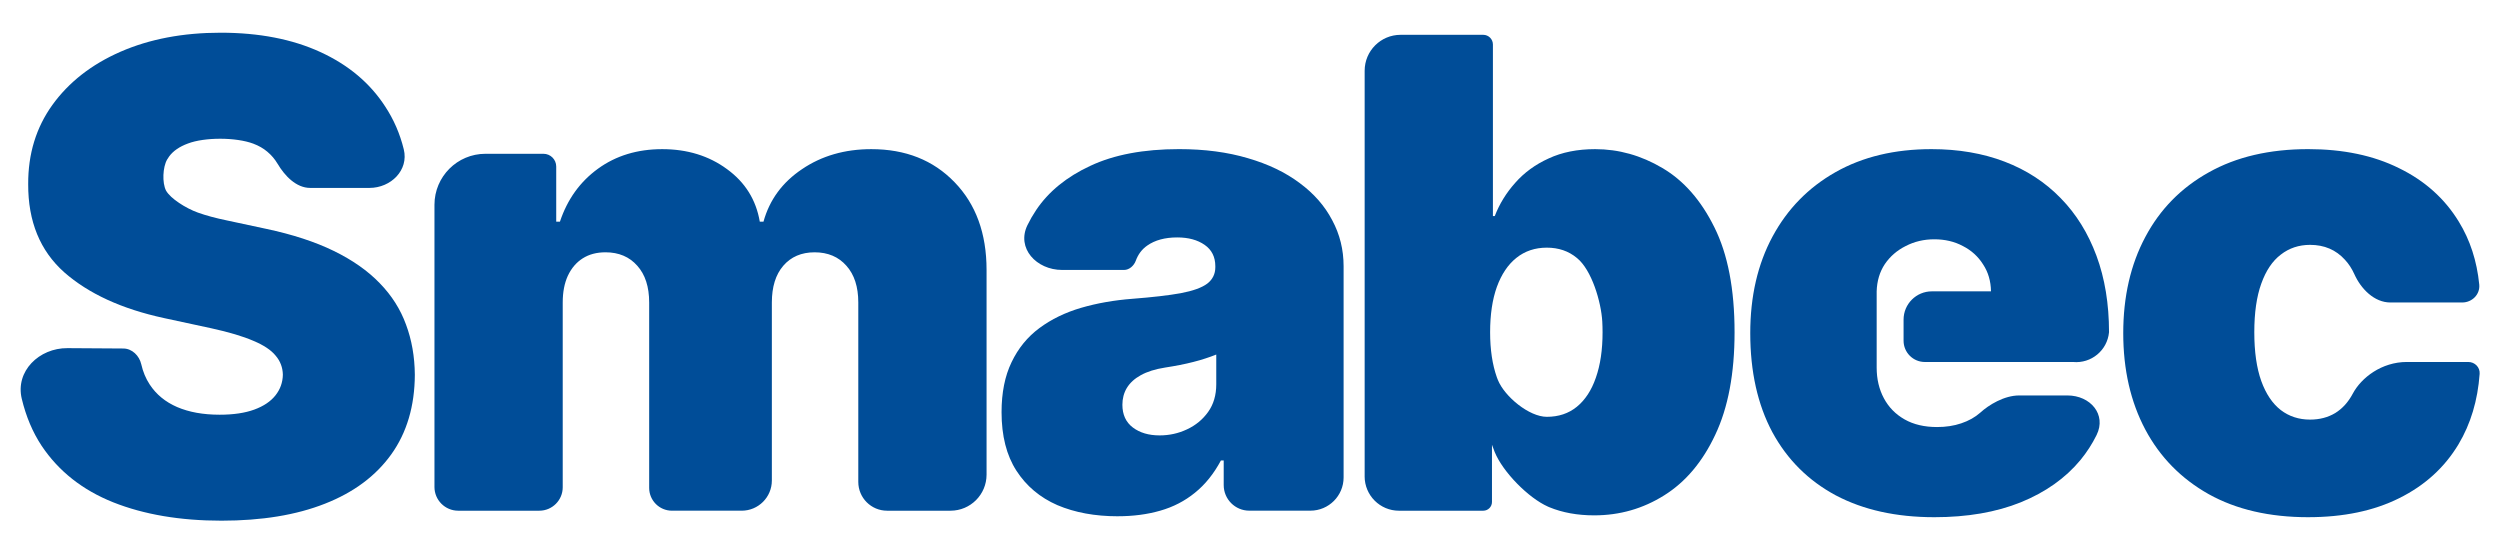 <?xml version="1.0" encoding="UTF-8" standalone="no"?>
<!-- Created with Inkscape (http://www.inkscape.org/) -->

<svg
   width="571.106mm"
   height="126.627mm"
   viewBox="0 0 571.106 126.627"
   version="1.1"
   id="svg5"
   inkscape:version="1.4 (86a8ad7, 2024-10-11)"
   sodipodi:docname="sma svg.svg"
   xmlns:inkscape="http://www.inkscape.org/namespaces/inkscape"
   xmlns:sodipodi="http://sodipodi.sourceforge.net/DTD/sodipodi-0.dtd"
   xmlns="http://www.w3.org/2000/svg"
   xmlns:svg="http://www.w3.org/2000/svg">
  <sodipodi:namedview
     id="namedview7"
     pagecolor="#ffffff"
     bordercolor="#000000"
     borderopacity="0.25"
     inkscape:showpageshadow="2"
     inkscape:pageopacity="0"
     inkscape:pagecheckerboard="0"
     inkscape:deskcolor="#424242"
     inkscape:document-units="mm"
     showgrid="false"
     inkscape:zoom="0.43670009"
     inkscape:cx="1054.4995"
     inkscape:cy="113.3501"
     inkscape:window-width="1920"
     inkscape:window-height="991"
     inkscape:window-x="-9"
     inkscape:window-y="-9"
     inkscape:window-maximized="1"
     inkscape:current-layer="layer1" />
  <defs
     id="defs2">
    <inkscape:path-effect
       effect="fillet_chamfer"
       id="path-effect18"
       is_visible="true"
       lpeversion="1"
       nodesatellites_param="F,0,0,1,0,2.91,0,1 @ F,0,0,1,0,0,0,1 @ F,0,0,1,0,3.802,0,1 @ F,0,0,1,0,0,0,1 @ F,0,0,1,0,0,0,1 @ F,0,0,1,0,1.831,0,1 @ F,0,0,1,0,0,0,1 @ F,0,0,1,0,2.569,0,1 @ F,0,0,1,0,0,0,1 @ F,0,0,1,0,0,0,1 @ F,0,0,1,0,0,0,1 @ F,0,0,1,0,0,0,1 @ F,0,0,1,0,0,0,1 @ F,0,0,1,0,0,0,1 @ F,0,0,1,0,0,0,1 @ F,0,0,1,0,0,0,1 @ F,0,0,1,0,0,0,1 @ F,0,0,1,0,0,0,1 @ F,0,0,1,0,0,0,1 @ F,0,0,1,0,0,0,1 @ F,0,0,1,0,5.865,0,1 @ F,0,0,1,0,1.805,0,1 @ F,0,0,1,0,0,0,1 @ F,0,0,1,0,0,0,1 @ F,0,0,1,0,0,0,1 @ F,0,0,1,0,0,0,1 @ F,0,0,1,0,0,0,1 @ F,0,0,1,0,0,0,1 @ F,0,0,1,0,0,0,1 @ F,0,0,1,0,0,0,1 @ F,0,0,1,0,0,0,1 @ F,0,0,1,0,0,0,1 @ F,0,0,1,0,0,0,1 @ F,0,0,1,0,0,0,1 @ F,0,0,1,0,0,0,1 @ F,0,0,1,0,0,0,1 @ F,0,0,1,0,0,0,1 @ F,0,0,1,0,0,0,1 @ F,0,0,1,0,0,0,1 @ F,0,0,1,0,4.446,0,1"
       radius="0"
       unit="px"
       method="auto"
       mode="F"
       chamfer_steps="1"
       flexible="false"
       use_knot_distance="true"
       apply_no_radius="true"
       apply_with_radius="true"
       only_selected="false"
       hide_knots="false" />
  </defs>
  <g
     inkscape:label="Layer 1"
     inkscape:groupmode="layer"
     id="layer1"
     transform="translate(540.214,209.703)">
    <g
       id="g21"
       transform="matrix(2.001,0,0,2.001,-424.001,352.625)">
      <path
         style="color:#000000;font-style:normal;font-variant:normal;font-weight:900;font-stretch:normal;font-size:74.701px;line-height:1.3;font-family:Inter;-inkscape-font-specification:'Inter Heavy';font-variant-ligatures:normal;font-variant-position:normal;font-variant-caps:normal;font-variant-numeric:normal;font-variant-alternates:normal;font-variant-east-asian:normal;font-feature-settings:normal;font-variation-settings:normal;text-indent:0;text-align:center;text-decoration-line:none;text-decoration-style:solid;text-decoration-color:#000000;letter-spacing:0px;word-spacing:0px;text-transform:none;writing-mode:lr-tb;direction:ltr;text-orientation:mixed;dominant-baseline:auto;baseline-shift:baseline;text-anchor:middle;white-space:pre;shape-padding:0;shape-margin:0;inline-size:0;clip-rule:nonzero;display:inline;overflow:visible;visibility:visible;isolation:auto;mix-blend-mode:normal;color-interpolation:sRGB;color-interpolation-filters:linearRGB;solid-color:#000000;solid-opacity:1;vector-effect:none;fill:#004d98;fill-opacity:1;fill-rule:evenodd;stroke:none;stroke-linecap:round;stroke-linejoin:round;stroke-miterlimit:11.1;stroke-dasharray:none;stroke-dashoffset:0;stroke-opacity:1;-inkscape-stroke:none;paint-order:stroke fill markers;color-rendering:auto;image-rendering:auto;shape-rendering:auto;text-rendering:auto;enable-background:accumulate;stop-color:#000000"
         d="m 205.437,-221.978 c -4.421,0 -8.206,-0.875 -11.354,-2.626 -3.148,-1.768 -5.562,-4.227 -7.242,-7.375 -1.68,-3.166 -2.52,-6.835 -2.52,-11.009 0,-4.174 0.84,-7.834 2.52,-10.982 1.68,-3.166 4.094,-5.624 7.242,-7.375 3.148,-1.768 6.933,-2.653 11.354,-2.653 3.997,0 7.454,0.725 10.372,2.175 2.936,1.432 5.208,3.466 6.818,6.101 1.29,2.098 2.069,4.492 2.336,7.181 0.112,1.129 -0.815,2.051 -1.95,2.051 h -8.193 c -1.842,0 -3.361,-1.555 -4.112,-3.228 -0.287,-0.639 -0.647,-1.191 -1.08,-1.653 -1.026,-1.132 -2.352,-1.698 -3.979,-1.698 -1.273,0 -2.387,0.371 -3.342,1.114 -0.955,0.725 -1.698,1.83 -2.228,3.316 -0.531,1.468 -0.796,3.316 -0.796,5.544 0,2.228 0.265,4.085 0.796,5.571 0.531,1.468 1.273,2.573 2.228,3.316 0.955,0.725 2.069,1.088 3.342,1.088 1.079,0 2.034,-0.248 2.865,-0.743 0.831,-0.513 1.503,-1.256 2.016,-2.228 0.973,-1.817 3.289,-3.608 6.169,-3.608 h 7.011 c 0.75,0 1.353,0.608 1.299,1.356 -0.218,3.028 -1.021,5.706 -2.409,8.035 -1.592,2.653 -3.846,4.704 -6.765,6.154 -2.9,1.45 -6.367,2.175 -10.399,2.175 z"
         id="path21"
         sodipodi:nodetypes="sccsccsccsssscsccsccsccsssccs" />
      <path
         style="color:#000000;font-style:normal;font-variant:normal;font-weight:900;font-stretch:normal;font-size:74.701px;line-height:1.3;font-family:Inter;-inkscape-font-specification:'Inter Heavy';font-variant-ligatures:normal;font-variant-position:normal;font-variant-caps:normal;font-variant-numeric:normal;font-variant-alternates:normal;font-variant-east-asian:normal;font-feature-settings:normal;font-variation-settings:normal;text-indent:0;text-align:center;text-decoration-line:none;text-decoration-style:solid;text-decoration-color:#000000;letter-spacing:0px;word-spacing:0px;text-transform:none;writing-mode:lr-tb;direction:ltr;text-orientation:mixed;dominant-baseline:auto;baseline-shift:baseline;text-anchor:middle;white-space:pre;shape-padding:0;shape-margin:0;inline-size:0;clip-rule:nonzero;display:inline;overflow:visible;visibility:visible;isolation:auto;mix-blend-mode:normal;color-interpolation:sRGB;color-interpolation-filters:linearRGB;solid-color:#000000;solid-opacity:1;vector-effect:none;fill:#004d98;fill-opacity:1;fill-rule:evenodd;stroke:none;stroke-linecap:round;stroke-linejoin:round;stroke-miterlimit:11.1;stroke-dasharray:none;stroke-dashoffset:0;stroke-opacity:1;-inkscape-stroke:none;paint-order:stroke fill markers;color-rendering:auto;image-rendering:auto;shape-rendering:auto;text-rendering:auto;enable-background:accumulate;stop-color:#000000"
         d="m 162.749,-221.978 c -4.351,0 -8.1,-0.831 -11.248,-2.494 -3.13,-1.68 -5.544,-4.085 -7.242,-7.215 -1.68,-3.148 -2.52,-6.915 -2.52,-11.301 0,-4.209 0.849,-7.888 2.547,-11.035 1.698,-3.148 4.094,-5.597 7.189,-7.348 3.095,-1.751 6.747,-2.626 10.956,-2.626 3.077,0 5.863,0.477 8.356,1.432 2.494,0.955 4.625,2.343 6.393,4.165 1.768,1.804 3.13,3.997 4.085,6.579 0.955,2.582 1.432,5.491 1.432,8.728 -0.195,2.07 -2.03,3.59 -4.1,3.396 H 161.671 c -1.341,0 -2.429,-1.087 -2.429,-2.429 v -2.405 c 0,-1.784 1.446,-3.231 3.231,-3.231 h 6.749 c -0.018,-1.167 -0.318,-2.193 -0.902,-3.077 -0.566,-0.902 -1.335,-1.601 -2.308,-2.096 -0.955,-0.513 -2.043,-0.769 -3.263,-0.769 -1.185,0 -2.273,0.256 -3.263,0.769 -0.99,0.495 -1.786,1.185 -2.387,2.069 -0.584,0.884 -0.893,1.919 -0.928,3.104 v 8.701 c 0,1.309 0.274,2.476 0.822,3.502 0.548,1.026 1.335,1.83 2.361,2.414 1.026,0.584 2.264,0.875 3.714,0.875 1.008,0 1.928,-0.141 2.759,-0.424 0.849,-0.283 1.574,-0.69 2.175,-1.22 0.967,-0.882 2.723,-1.963 4.445,-1.963 h 5.5 c 2.624,0 4.488,2.171 3.333,4.516 -0.502,1.02 -1.117,1.972 -1.845,2.858 -1.715,2.069 -3.988,3.678 -6.818,4.828 -2.812,1.132 -6.101,1.698 -9.868,1.698 z"
         id="path20"
         sodipodi:nodetypes="sccssssscsccsssscccscccssssccsssccs" />
      <path
         style="color:#000000;font-style:normal;font-variant:normal;font-weight:900;font-stretch:normal;font-size:74.701px;line-height:1.3;font-family:Inter;-inkscape-font-specification:'Inter Heavy';font-variant-ligatures:normal;font-variant-position:normal;font-variant-caps:normal;font-variant-numeric:normal;font-variant-alternates:normal;font-variant-east-asian:normal;font-feature-settings:normal;font-variation-settings:normal;text-indent:0;text-align:center;text-decoration-line:none;text-decoration-style:solid;text-decoration-color:#000000;letter-spacing:0px;word-spacing:0px;text-transform:none;writing-mode:lr-tb;direction:ltr;text-orientation:mixed;dominant-baseline:auto;baseline-shift:baseline;text-anchor:middle;white-space:pre;shape-padding:0;shape-margin:0;inline-size:0;clip-rule:nonzero;display:inline;overflow:visible;visibility:visible;isolation:auto;mix-blend-mode:normal;color-interpolation:sRGB;color-interpolation-filters:linearRGB;solid-color:#000000;solid-opacity:1;vector-effect:none;fill:#004d98;fill-opacity:1;fill-rule:evenodd;stroke:none;stroke-linecap:round;stroke-linejoin:round;stroke-miterlimit:11.1;stroke-dasharray:none;stroke-dashoffset:0;stroke-opacity:1;-inkscape-stroke:none;paint-order:stroke fill markers;color-rendering:auto;image-rendering:auto;shape-rendering:auto;text-rendering:auto;enable-background:accumulate;stop-color:#000000"
         d="m 97.717,-226.639 v -46.308 c 0,-2.266 1.837,-4.102 4.102,-4.102 h 9.436 c 0.61,0 1.105,0.495 1.105,1.105 v 19.586 h 0.212 c 0.531,-1.379 1.309,-2.644 2.334,-3.793 1.026,-1.167 2.299,-2.096 3.82,-2.785 1.521,-0.707 3.289,-1.061 5.306,-1.061 2.688,0 5.244,0.716 7.666,2.149 2.441,1.432 4.421,3.687 5.942,6.765 1.539,3.077 2.308,7.074 2.308,11.99 0,4.704 -0.734,8.604 -2.202,11.699 -1.45,3.095 -3.396,5.403 -5.836,6.924 -2.423,1.521 -5.084,2.281 -7.985,2.281 -1.91,0 -3.617,-0.309 -5.12,-0.928 -0.055,-0.024 -0.11,-0.048 -0.165,-0.072 -2.235,-0.993 -5.14,-3.952 -6.069,-6.215 l -0.318,-0.845 v 6.531 c 0,0.552 -0.447,0.999 -0.999,0.999 h -9.62 c -2.164,-1e-5 -3.918,-1.754 -3.918,-3.918 z M 112.041,-243.094 c 0,1.981 0.256,3.696 0.769,5.146 0.038,0.102 0.077,0.203 0.117,0.302 0.766,1.895 3.562,4.208 5.586,4.208 h 1e-5 c 1.344,0 2.485,-0.38 3.422,-1.141 0.955,-0.778 1.68,-1.883 2.175,-3.316 0.513,-1.45 0.769,-3.183 0.769,-5.199 0,-0.424 -0.011,-0.836 -0.034,-1.234 -0.126,-2.209 -1.197,-5.89 -2.91,-7.255 -0.937,-0.778 -2.078,-1.167 -3.422,-1.167 -1.344,0 -2.502,0.389 -3.475,1.167 -0.955,0.76 -1.698,1.866 -2.228,3.316 -0.513,1.432 -0.769,3.157 -0.769,5.173 z"
         id="path19"
         sodipodi:nodetypes="cssssccccsccsccscsccsssscsccssccsscsccss" />
      <path
         style="color:#000000;font-style:normal;font-variant:normal;font-weight:900;font-stretch:normal;font-size:74.701px;line-height:1.3;font-family:Inter;-inkscape-font-specification:'Inter Heavy';font-variant-ligatures:normal;font-variant-position:normal;font-variant-caps:normal;font-variant-numeric:normal;font-variant-alternates:normal;font-variant-east-asian:normal;font-feature-settings:normal;font-variation-settings:normal;text-indent:0;text-align:center;text-decoration-line:none;text-decoration-style:solid;text-decoration-color:#000000;letter-spacing:0px;word-spacing:0px;text-transform:none;writing-mode:lr-tb;direction:ltr;text-orientation:mixed;dominant-baseline:auto;baseline-shift:baseline;text-anchor:middle;white-space:pre;shape-padding:0;shape-margin:0;inline-size:0;clip-rule:nonzero;display:inline;overflow:visible;visibility:visible;isolation:auto;mix-blend-mode:normal;color-interpolation:sRGB;color-interpolation-filters:linearRGB;solid-color:#000000;solid-opacity:1;vector-effect:none;fill:#004d98;fill-opacity:1;fill-rule:evenodd;stroke:none;stroke-linecap:round;stroke-linejoin:round;stroke-miterlimit:11.1;stroke-dasharray:none;stroke-dashoffset:0;stroke-opacity:1;-inkscape-stroke:none;paint-order:stroke fill markers;color-rendering:auto;image-rendering:auto;shape-rendering:auto;text-rendering:auto;enable-background:accumulate;stop-color:#000000"
         d="m 69.529,-222.084 c -2.6,0 -4.899,-0.424 -6.897,-1.273 -1.981,-0.867 -3.537,-2.175 -4.669,-3.926 -1.132,-1.751 -1.698,-3.979 -1.698,-6.685 0,-2.228 0.38,-4.129 1.141,-5.703 0.76,-1.592 1.822,-2.892 3.183,-3.9 1.362,-1.008 2.945,-1.777 4.748,-2.308 1.822,-0.531 3.785,-0.875 5.889,-1.035 2.281,-0.177 4.112,-0.389 5.491,-0.637 1.397,-0.265 2.405,-0.628 3.024,-1.088 0.619,-0.477 0.928,-1.105 0.928,-1.883 v -0.106 c 0,-1.061 -0.407,-1.875 -1.22,-2.441 -0.814,-0.566 -1.857,-0.849 -3.13,-0.849 -1.397,0 -2.538,0.309 -3.422,0.928 -0.605,0.42 -1.042,0.999 -1.311,1.738 -0.204,0.559 -0.738,1.047 -1.334,1.047 h -7.07 c -2.942,0 -5.243,-2.487 -3.962,-5.114 0.288,-0.591 0.62,-1.167 0.997,-1.73 1.415,-2.105 3.475,-3.785 6.181,-5.04 2.706,-1.273 6.084,-1.91 10.134,-1.91 2.918,0 5.535,0.345 7.852,1.035 2.317,0.672 4.289,1.618 5.916,2.838 1.627,1.203 2.865,2.617 3.714,4.244 0.867,1.609 1.3,3.36 1.3,5.252 v 24.115 c 0,2.094 -1.698,3.792 -3.792,3.792 h -6.975 c -1.613,0 -2.921,-1.308 -2.921,-2.921 v -2.809 h -0.318 c -0.814,1.521 -1.804,2.75 -2.971,3.687 -1.15,0.937 -2.467,1.618 -3.953,2.043 -1.468,0.424 -3.086,0.637 -4.855,0.637 z m 4.775,-9.232 c 1.114,0 2.158,-0.23 3.13,-0.69 0.99,-0.46 1.795,-1.123 2.414,-1.99 0.619,-0.867 0.928,-1.919 0.928,-3.157 v -3.396 c -0.389,0.159 -0.805,0.309 -1.247,0.451 -0.424,0.141 -0.884,0.274 -1.379,0.398 -0.477,0.124 -0.99,0.239 -1.539,0.345 -0.531,0.106 -1.088,0.203 -1.671,0.292 -1.132,0.177 -2.06,0.469 -2.785,0.875 -0.707,0.389 -1.238,0.875 -1.592,1.459 -0.336,0.566 -0.504,1.203 -0.504,1.91 0,1.132 0.398,1.998 1.194,2.6 0.796,0.601 1.813,0.902 3.051,0.902 z"
         id="path18"
         sodipodi:nodetypes="scsscsccccsssscssssccscccsssssccccsscsscccccccsss" />
      <path
         style="color:#000000;font-style:normal;font-variant:normal;font-weight:900;font-stretch:normal;font-size:74.701px;line-height:1.3;font-family:Inter;-inkscape-font-specification:'Inter Heavy';font-variant-ligatures:normal;font-variant-position:normal;font-variant-caps:normal;font-variant-numeric:normal;font-variant-alternates:normal;font-variant-east-asian:normal;font-feature-settings:normal;font-variation-settings:normal;text-indent:0;text-align:center;text-decoration-line:none;text-decoration-style:solid;text-decoration-color:#000000;letter-spacing:0px;word-spacing:0px;text-transform:none;writing-mode:lr-tb;direction:ltr;text-orientation:mixed;dominant-baseline:auto;baseline-shift:baseline;text-anchor:middle;white-space:pre;shape-padding:0;shape-margin:0;inline-size:0;clip-rule:nonzero;display:inline;overflow:visible;visibility:visible;isolation:auto;mix-blend-mode:normal;color-interpolation:sRGB;color-interpolation-filters:linearRGB;solid-color:#000000;solid-opacity:1;vector-effect:none;fill:#004d98;fill-opacity:1;fill-rule:evenodd;stroke:none;stroke-linecap:round;stroke-linejoin:round;stroke-miterlimit:11.1;stroke-dasharray:none;stroke-dashoffset:0;stroke-opacity:1;-inkscape-stroke:none;paint-order:stroke fill markers;color-rendering:auto;image-rendering:auto;shape-rendering:auto;text-rendering:auto;enable-background:accumulate;stop-color:#000000"
         d="m -8.477,-225.432 v -32.214 c 0,-3.215 2.606,-5.82 5.82,-5.82 h 6.624 c 0.804,0 1.456,0.652 1.456,1.456 v 6.29 h 0.424 c 0.849,-2.547 2.299,-4.563 4.351,-6.048 2.051,-1.486 4.492,-2.228 7.322,-2.228 2.865,0 5.332,0.76 7.401,2.281 2.069,1.503 3.316,3.502 3.74,5.995 h 0.424 c 0.69,-2.494 2.158,-4.492 4.404,-5.995 2.246,-1.521 4.881,-2.281 7.905,-2.281 3.908,0 7.074,1.256 9.497,3.767 2.441,2.511 3.661,5.854 3.661,10.027 v 23.368 c 0,2.273 -1.842,4.115 -4.115,4.115 h -7.243 c -1.815,0 -3.286,-1.471 -3.286,-3.286 v -20.483 c 0,-1.786 -0.451,-3.183 -1.353,-4.191 -0.902,-1.026 -2.113,-1.539 -3.634,-1.539 -1.503,0 -2.697,0.513 -3.581,1.539 -0.867,1.008 -1.3,2.405 -1.3,4.191 v 20.323 c 0,1.903 -1.543,3.445 -3.445,3.445 h -7.957 c -1.438,0 -2.604,-1.166 -2.604,-2.604 v -21.165 c 0,-1.786 -0.451,-3.183 -1.353,-4.191 -0.902,-1.026 -2.113,-1.539 -3.634,-1.539 -1.008,0 -1.875,0.23 -2.6,0.69 -0.725,0.46 -1.291,1.123 -1.698,1.99 -0.389,0.849 -0.584,1.866 -0.584,3.051 v 21.093 c 0,1.478 -1.198,2.676 -2.676,2.676 h -9.256 c -1.497,0 -2.711,-1.214 -2.711,-2.711 z"
         id="path14"
         sodipodi:nodetypes="sssssccssccccscsssssscscsssssscsscsssss" />
      <path
         style="font-weight:900;font-size:74.701px;line-height:1.3;font-family:Inter;-inkscape-font-specification:'Inter Heavy';text-align:center;letter-spacing:0px;word-spacing:0px;text-anchor:middle;white-space:pre;fill:#004d98;fill-rule:evenodd;stroke-width:3.037;stroke-linecap:round;stroke-linejoin:round;stroke-miterlimit:11.1;paint-order:stroke fill markers"
         d="m -46.406,76.872 c -0.307,-0.52 -0.697,-0.977 -1.17,-1.373 -0.443,-0.376 -0.974,-0.681 -1.594,-0.914 -1.955,-0.736 -5.528,-0.759 -7.479,-0.014 -0.955,0.354 -1.662,0.84 -2.122,1.459 -0.09,0.121 -0.171,0.245 -0.244,0.373 -0.497,0.869 -0.575,2.633 -0.127,3.527 0.516,0.935 2.302,2.042 3.634,2.52 0.937,0.336 2.051,0.637 3.342,0.902 l 4.457,0.955 c 3.006,0.637 5.58,1.477 7.72,2.52 2.14,1.043 3.891,2.273 5.252,3.687 1.362,1.397 2.361,2.971 2.998,4.722 0.654,1.751 0.99,3.661 1.008,5.73 -0.018,3.572 -0.911,6.597 -2.679,9.072 -1.769,2.476 -4.297,4.359 -7.587,5.65 -3.272,1.291 -7.207,1.937 -11.805,1.937 -4.722,0 -8.843,-0.699 -12.362,-2.096 -3.502,-1.397 -6.225,-3.546 -8.17,-6.446 -1.031,-1.56 -1.788,-3.353 -2.273,-5.379 -0.752,-3.143 1.981,-5.799 5.22,-5.777 l 6.384,0.042 c 0.997,0.007 1.82,0.828 2.04,1.799 0.196,0.863 0.51,1.619 0.964,2.311 0.743,1.132 1.786,1.99 3.13,2.573 1.362,0.584 2.98,0.875 4.855,0.875 1.574,0 2.891,-0.195 3.953,-0.584 1.061,-0.389 1.866,-0.928 2.414,-1.618 0.548,-0.69 0.831,-1.477 0.849,-2.361 -0.018,-0.831 -0.292,-1.556 -0.822,-2.175 -0.513,-0.637 -1.362,-1.203 -2.547,-1.698 -1.185,-0.513 -2.785,-0.99 -4.801,-1.432 l -5.412,-1.167 c -4.81,-1.043 -8.604,-2.785 -11.38,-5.226 -2.759,-2.458 -4.129,-5.81 -4.112,-10.054 -0.018,-3.449 0.902,-6.464 2.759,-9.046 1.875,-2.6 4.465,-4.625 7.773,-6.075 3.325,-1.45 7.136,-2.175 11.433,-2.175 4.386,0 8.179,0.734 11.38,2.202 3.201,1.468 5.668,3.537 7.401,6.207 0.985,1.493 1.696,3.128 2.132,4.906 0.584,2.379 -1.47,4.405 -3.925,4.405 l -6.757,2e-6 c -1.607,0 -2.919,-1.394 -3.729,-2.766 z"
         id="path15"
         inkscape:transform-center-x="23.164248"
         inkscape:transform-center-y="19.60054"
         aria-label="S"
         sodipodi:nodetypes="ccscscccsccscccscsccccscssscccccccccssccc"
         inkscape:original-d="m -45.586491,79.63744 c -0.141481,-1.768501 -0.804669,-3.147933 -1.989564,-4.138294 -1.167211,-0.990361 -2.944555,-1.485541 -5.332032,-1.485541 -1.520911,0 -2.767705,0.185693 -3.740381,0.557078 -0.954991,0.353701 -1.662391,0.840039 -2.122201,1.459014 -0.459811,0.618975 -0.698559,1.326376 -0.716244,2.122202 -0.03537,0.654345 0.07958,1.246793 0.344858,1.777343 0.282961,0.512866 0.725086,0.981519 1.326376,1.405959 0.601291,0.406755 1.370589,0.778141 2.307895,1.114156 0.937305,0.336015 2.051461,0.636661 3.342467,0.901936 l 4.456624,0.95499 c 3.006453,0.636661 5.579622,1.476699 7.719509,2.520115 2.139887,1.043416 3.890703,2.272524 5.252449,3.687325 1.361746,1.397117 2.360949,2.971083 2.99761,4.721899 0.654345,1.750817 0.990361,3.660799 1.008046,5.729948 -0.01769,3.57237 -0.91078,6.59651 -2.67928,9.07241 -1.768501,2.4759 -4.297458,4.35935 -7.586871,5.65036 -3.271728,1.29101 -7.206644,1.93651 -11.804747,1.93651 -4.721899,0 -8.842507,-0.69856 -12.361825,-2.09567 -3.501633,-1.39712 -6.225125,-3.54585 -8.170477,-6.44619 -1.927666,-2.91803 -2.900342,-6.64957 -2.918027,-11.194616 l 14.053303,0.09354 c 0.08843,1.662391 0.457251,2.965966 1.200022,4.097806 0.742771,1.13184 1.786186,1.98956 3.130247,2.57317 1.361746,0.58361 2.979925,0.87541 4.854537,0.87541 1.573966,0 2.891499,-0.19453 3.9526,-0.5836 1.061101,-0.38907 1.86577,-0.92847 2.414005,-1.61818 0.548235,-0.68972 0.831195,-1.4767 0.84888,-2.36095 -0.01769,-0.8312 -0.291804,-1.556289 -0.822353,-2.175264 -0.512865,-0.636661 -1.361746,-1.202581 -2.546642,-1.697761 -1.184896,-0.512865 -2.78539,-0.990361 -4.801481,-1.432486 l -5.411614,-1.167211 c -4.810324,-1.043416 -8.60376,-2.78539 -11.380307,-5.225922 -2.758862,-2.458217 -4.129451,-5.809528 -4.111766,-10.053931 -0.01769,-3.448577 0.901934,-6.463872 2.758862,-9.045884 1.874612,-2.599697 4.465467,-4.624632 7.772564,-6.074803 3.324783,-1.450171 7.135903,-2.175256 11.433362,-2.175256 4.385883,0 8.179319,0.733928 11.380306,2.201784 3.200988,1.467856 5.668048,3.537003 7.401179,6.20744 1.750816,2.652752 2.635067,5.756472 2.652752,9.31116 z"
         inkscape:path-effect="#path-effect18"
         transform="translate(20.013,-339.206)" />
    </g>
  </g>
</svg>

